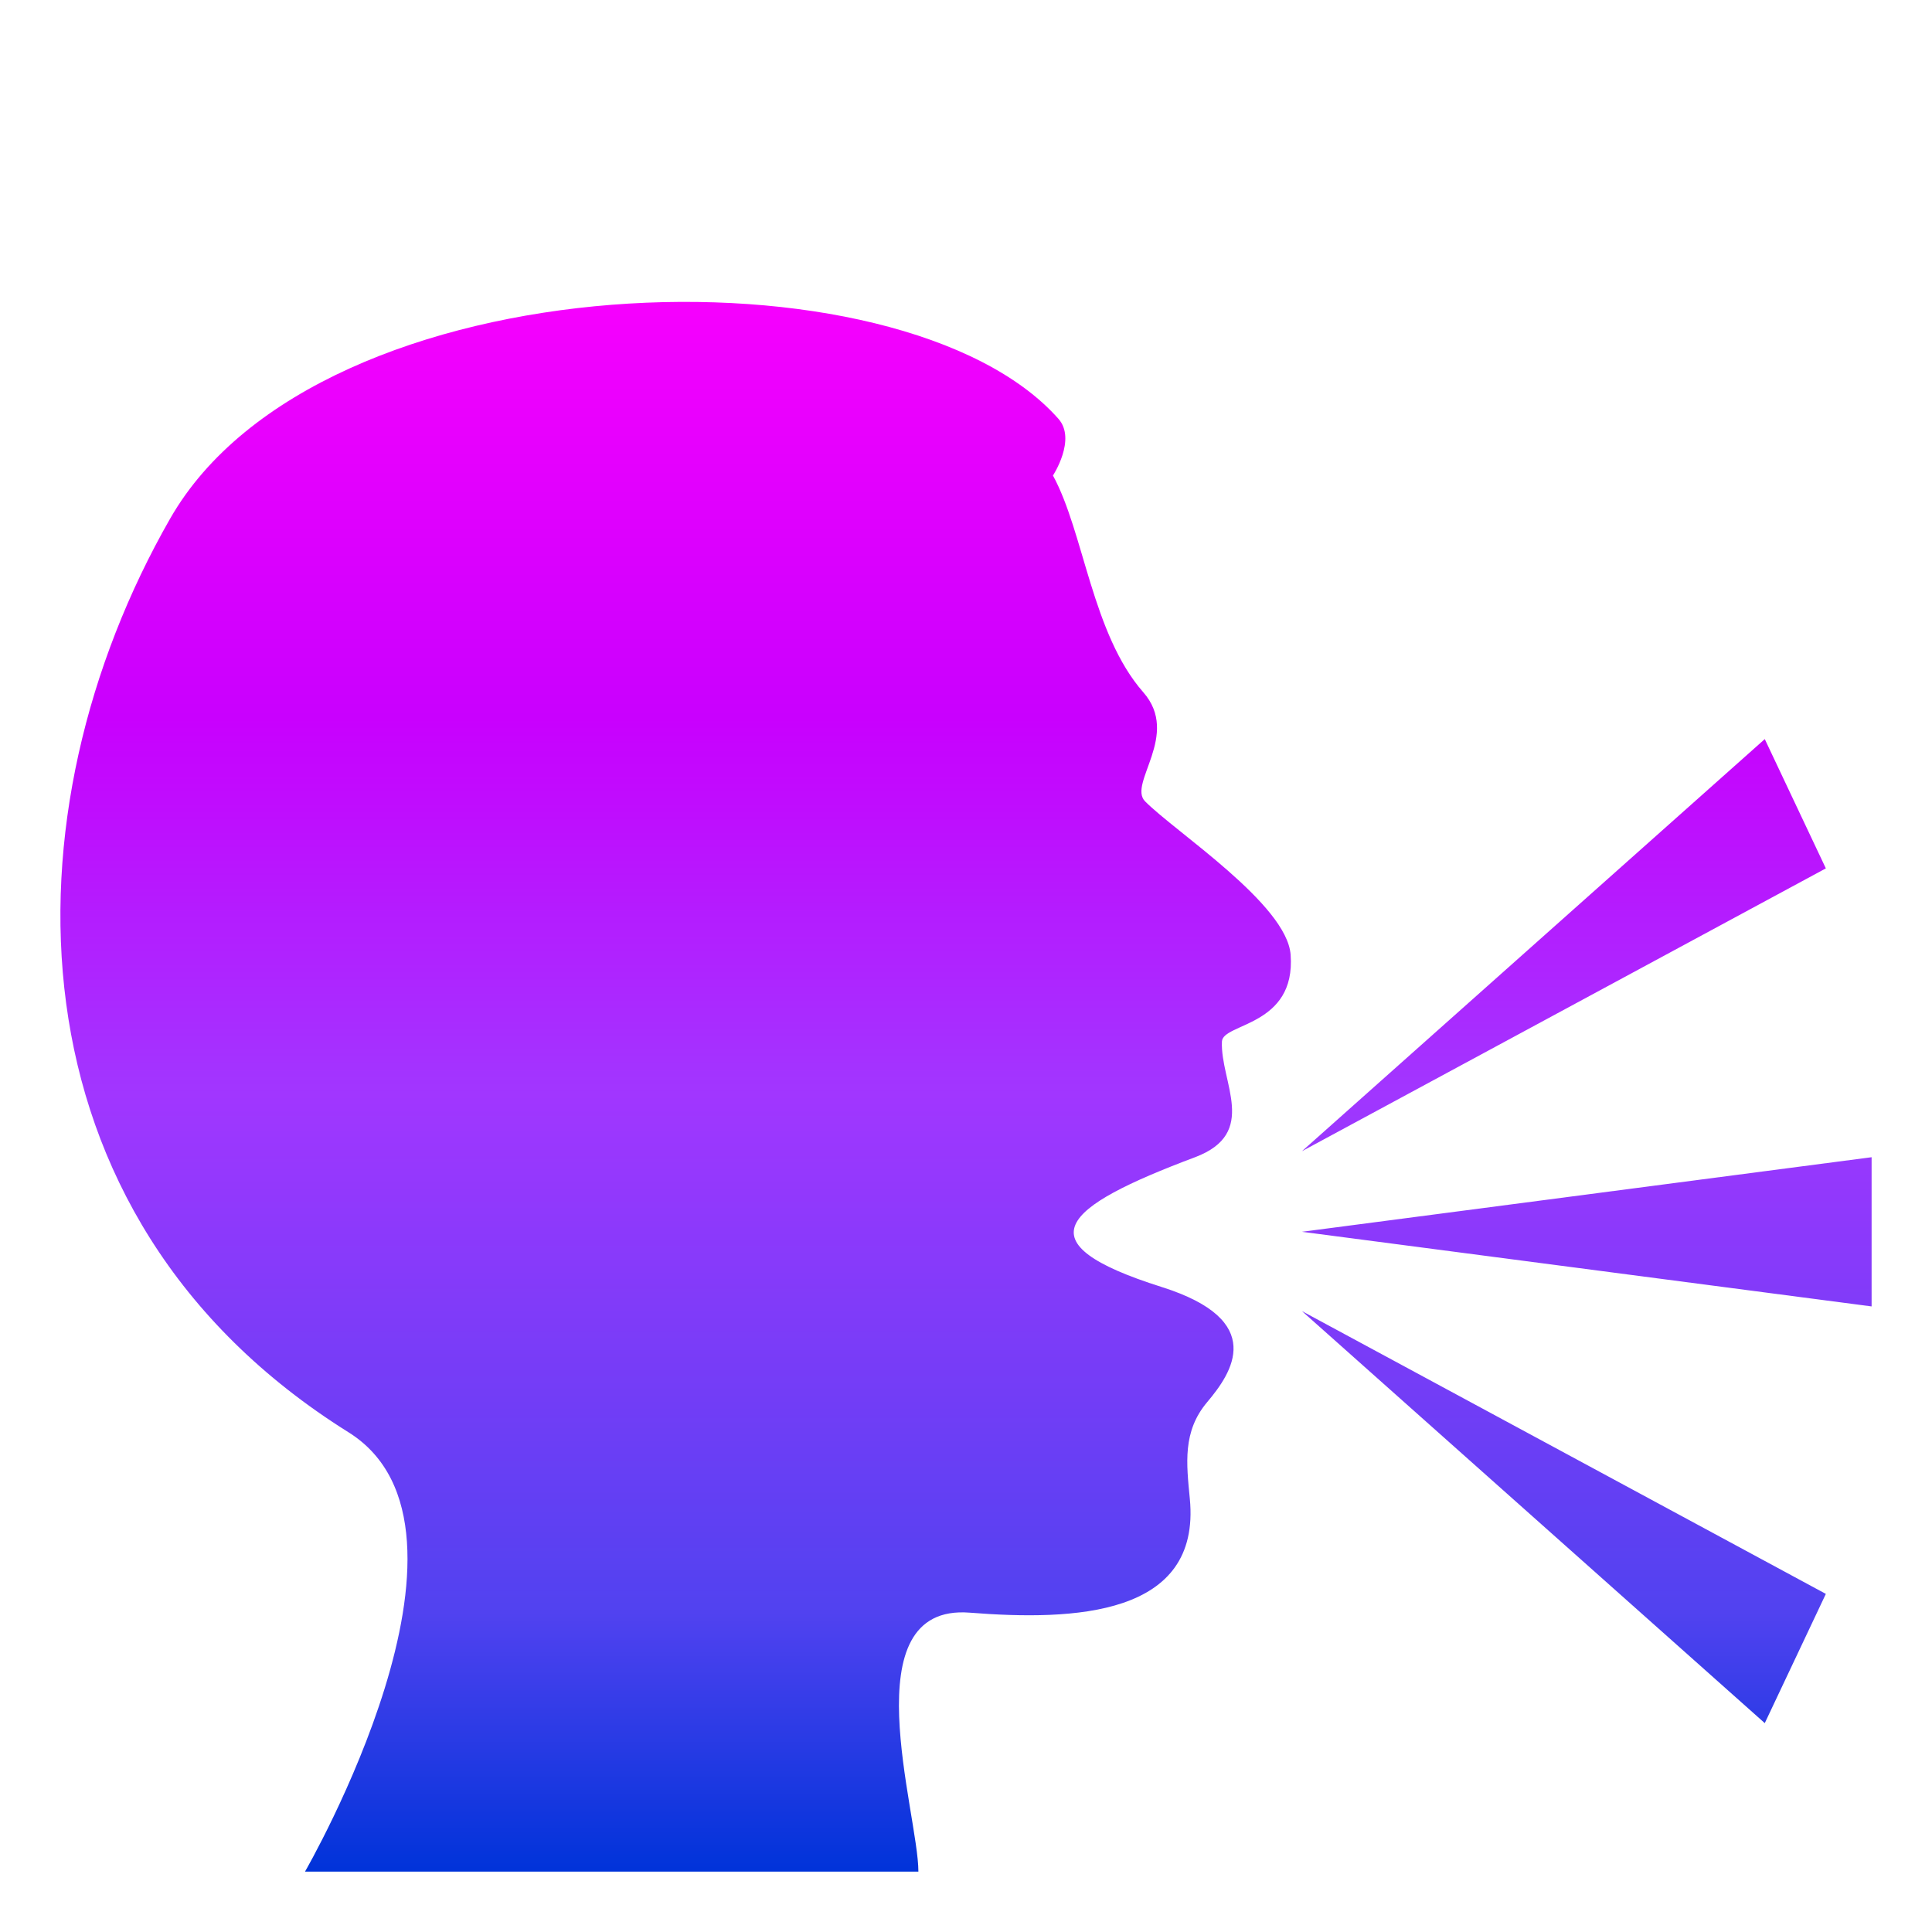 <svg width="70" height="70" viewBox="0 0 70 70" fill="none" xmlns="http://www.w3.org/2000/svg">
<path d="M42.085 46.629C37.006 45.025 38.452 43.749 43.299 41.928C45.621 41.054 44.209 39.211 44.273 37.736C44.301 37.062 46.955 37.196 46.762 34.593C46.627 32.76 42.589 30.148 41.488 29.034C40.853 28.39 42.783 26.631 41.424 25.083C39.568 22.968 39.274 19.287 38.151 17.229C38.151 17.229 39.008 15.921 38.351 15.177C32.69 8.769 11.564 9.357 6.166 18.788C0.105 29.376 0.024 44.009 12.625 51.893C18.23 55.398 11.051 67.812 11.051 67.812H33.275C33.275 65.693 30.797 58.089 35.135 58.43C38.904 58.727 43.519 58.564 43.11 54.307C42.987 53.023 42.841 51.867 43.738 50.802C44.635 49.739 45.933 47.843 42.085 46.629ZM47.172 44.63L67.812 47.334V41.928L47.172 44.63ZM63.941 62.432L66.154 57.75L47.172 47.504L63.941 62.432ZM66.154 31.463L63.941 26.779L47.172 41.71L66.154 31.463Z" fill="url(#paint0_linear_199_133)"/>
<defs>
<linearGradient id="paint0_linear_199_133" x1="35.001" y1="10.938" x2="35.001" y2="67.812" gradientUnits="userSpaceOnUse">
<stop stop-color="#F600FE"/>
<stop offset="0.265" stop-color="#C900FE"/>
<stop offset="0.505" stop-color="#A136FF"/>
<stop offset="0.835" stop-color="#5142F0"/>
<stop offset="1" stop-color="#0033D9"/>
</linearGradient>
</defs>
</svg>
